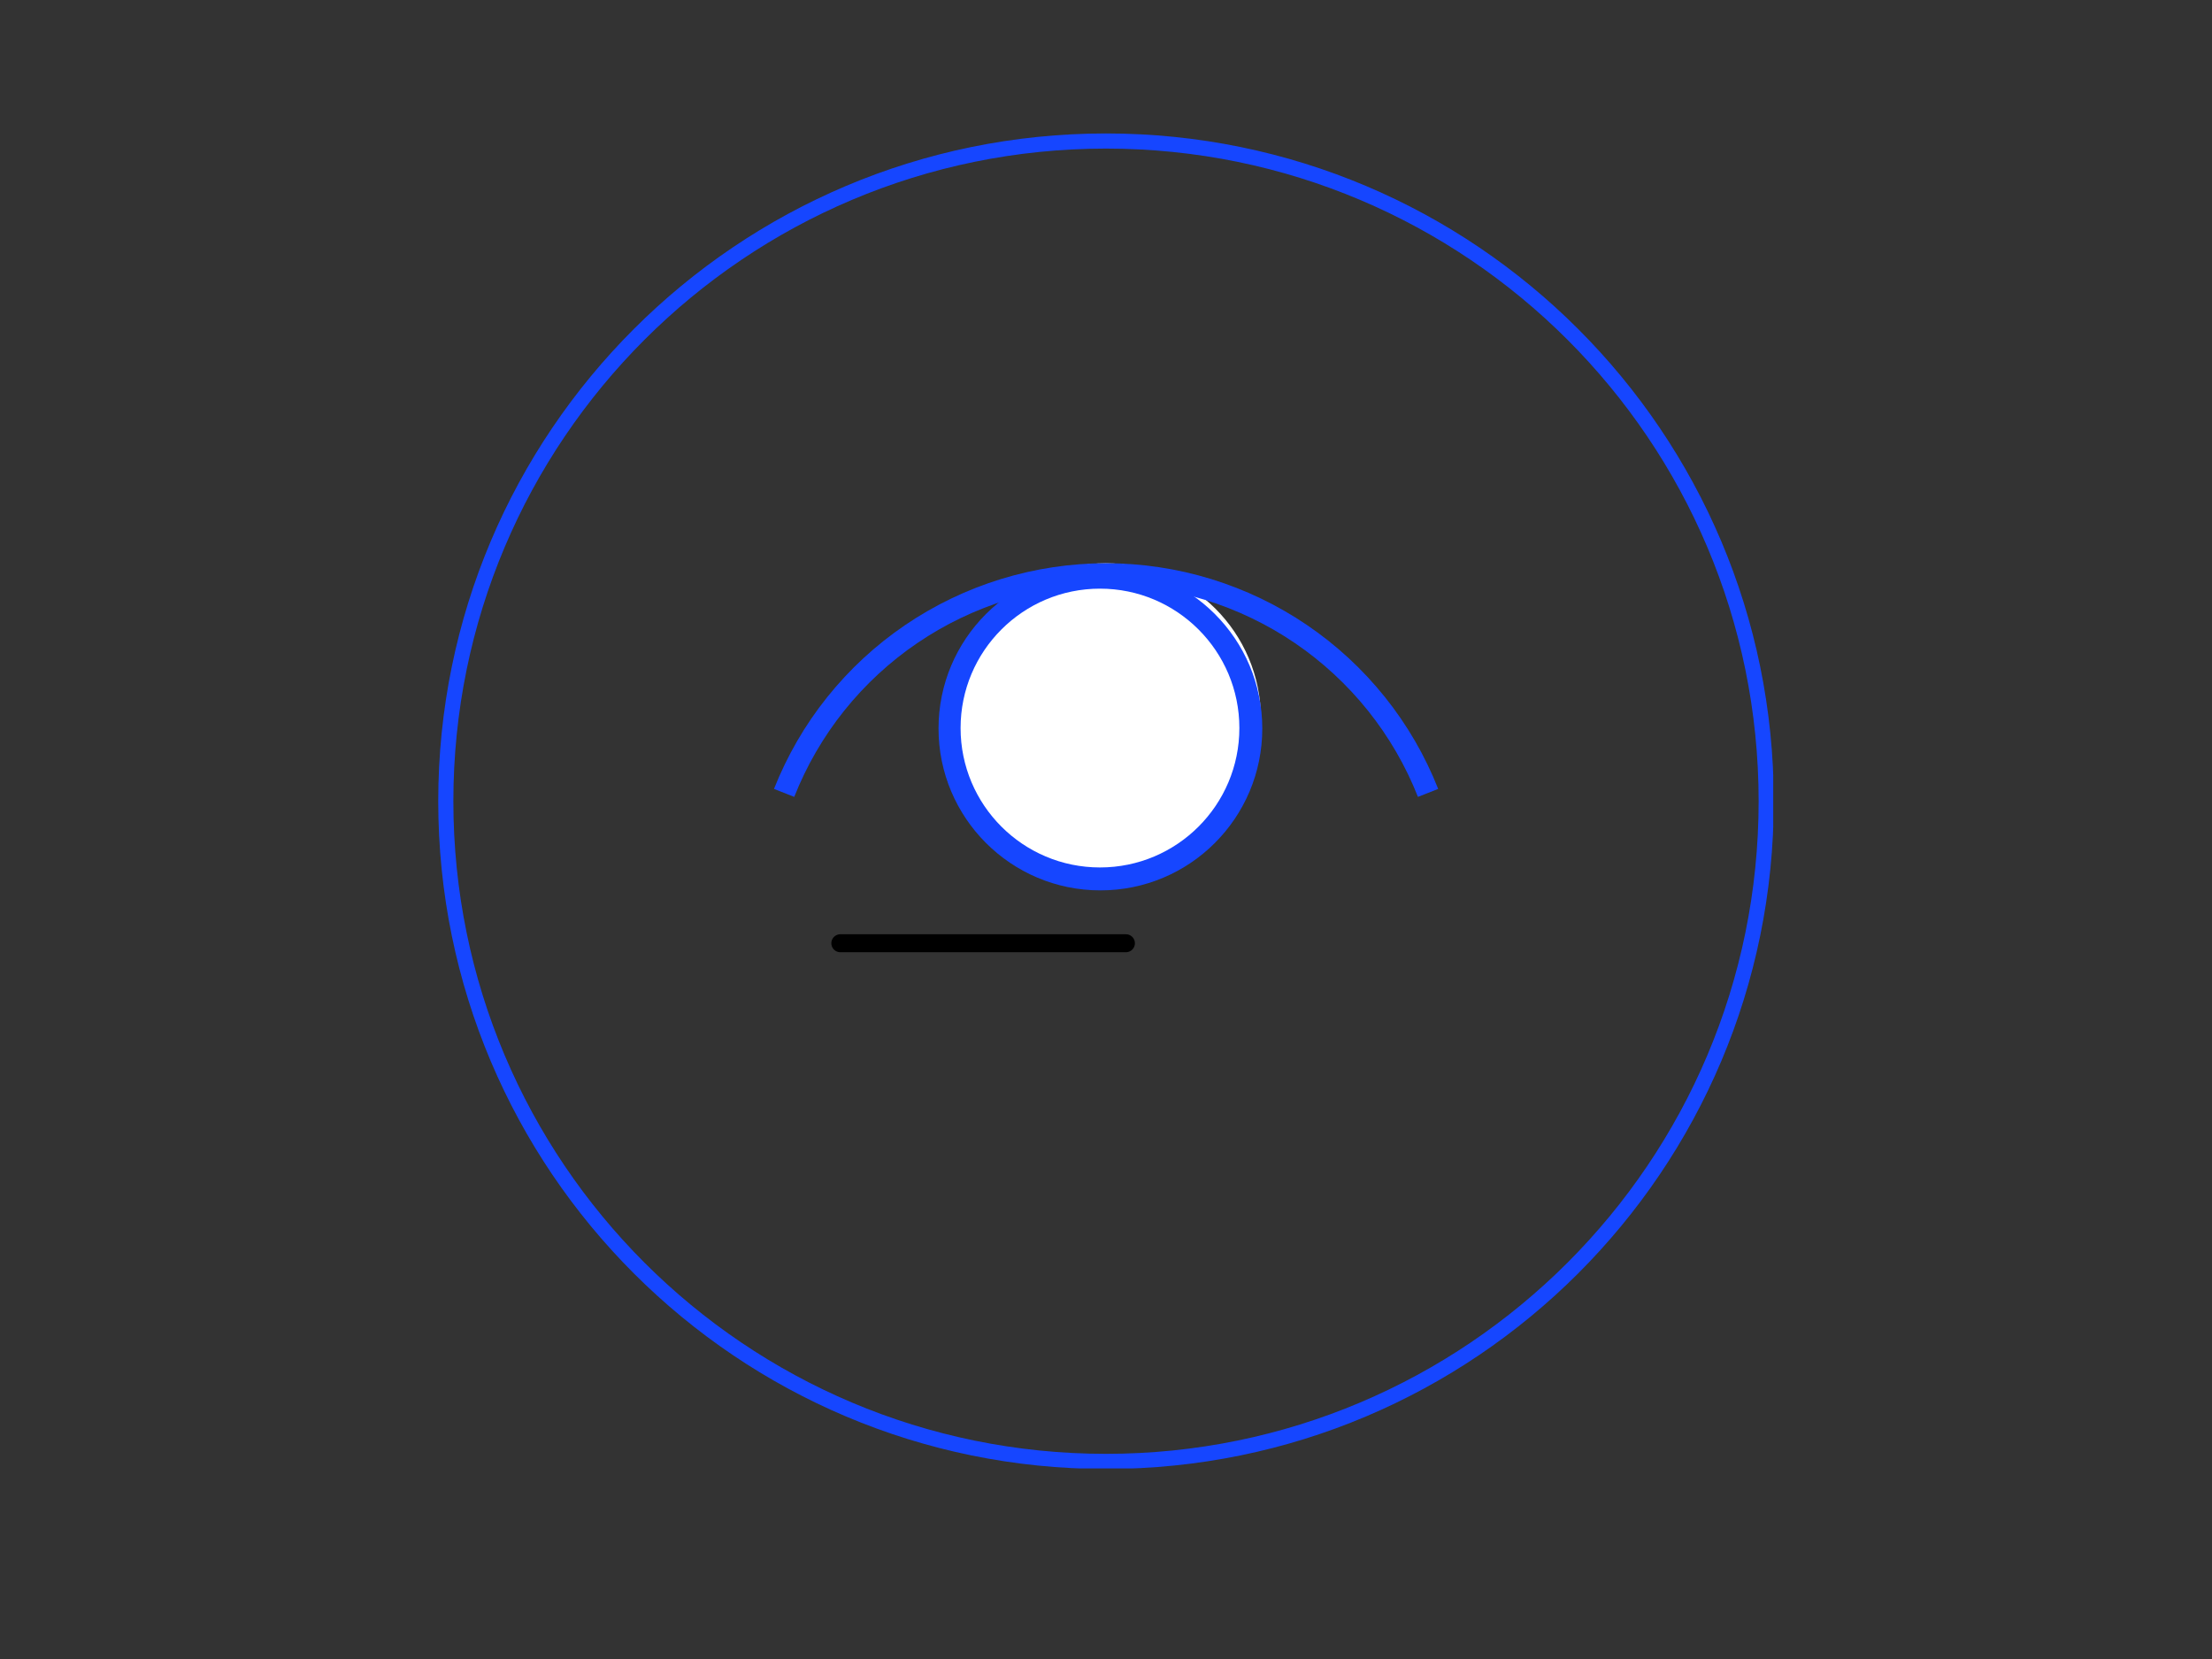 <svg xmlns="http://www.w3.org/2000/svg" xmlns:xlink="http://www.w3.org/1999/xlink" width="1024" zoomAndPan="magnify" viewBox="0 0 768 576" height="768" preserveAspectRatio="xMidYMid meet" version="1.0"><rect x="0" y="0" width="768" height="576" fill="#333333" stroke="none"/><defs><clipPath id="3079d7c56f"><path d="M 152.156 46.336 L 615.656 46.336 L 615.656 509.836 L 152.156 509.836 Z M 152.156 46.336 " clip-rule="nonzero"/></clipPath><clipPath id="6043da9743"><path d="M 384 46.336 C 255.953 46.336 152.156 150.133 152.156 278.18 C 152.156 406.223 255.953 510.023 384 510.023 C 512.043 510.023 615.844 406.223 615.844 278.18 C 615.844 150.133 512.043 46.336 384 46.336 Z M 384 46.336 " clip-rule="nonzero"/></clipPath><clipPath id="d8ed33a16e"><path d="M 268 195.57 L 500 195.57 L 500 276.754 L 268 276.754 Z M 268 195.57 " clip-rule="nonzero"/></clipPath></defs><g clip-path="url(#3079d7c56f)"><g clip-path="url(#6043da9743)"><path stroke-linecap="butt" transform="matrix(0.75, 0, 0, 0.75, 152.155, 46.334)" fill="none" stroke-linejoin="miter" d="M 309.127 0.002 C 138.398 0.002 0.002 138.398 0.002 309.127 C 0.002 479.851 138.398 618.252 309.127 618.252 C 479.851 618.252 618.252 479.851 618.252 309.127 C 618.252 138.398 479.851 0.002 309.127 0.002 Z M 309.127 0.002 " stroke="#1646ff" stroke-width="14" stroke-opacity="1" stroke-miterlimit="4"/></g></g><path fill="#ffffff" d="M 383.918 195.57 C 354.172 195.57 330.055 219.684 330.055 249.434 C 330.055 279.18 354.172 303.293 383.918 303.293 C 413.664 303.293 437.777 279.18 437.777 249.434 C 437.777 219.684 413.664 195.57 383.918 195.57 " fill-opacity="1" fill-rule="nonzero"/><g clip-path="url(#d8ed33a16e)"><path fill="#1646ff" d="M 275.758 276.676 L 268.727 273.91 C 269.859 271.047 271.094 268.223 272.441 265.453 C 273.781 262.676 275.227 259.953 276.77 257.289 C 278.32 254.621 279.961 252.016 281.703 249.469 C 283.445 246.926 285.281 244.449 287.207 242.043 C 289.133 239.633 291.152 237.301 293.254 235.043 C 295.355 232.785 297.539 230.609 299.801 228.516 C 302.066 226.422 304.41 224.414 306.824 222.492 C 309.238 220.574 311.723 218.746 314.277 217.012 C 316.828 215.277 319.445 213.637 322.117 212.102 C 324.793 210.562 327.523 209.121 330.309 207.789 C 333.09 206.449 335.918 205.219 338.797 204.098 C 341.672 202.969 344.582 201.953 347.535 201.047 C 350.484 200.141 353.469 199.344 356.477 198.656 C 359.492 197.973 362.523 197.398 365.578 196.941 C 368.629 196.48 371.699 196.137 374.777 195.906 C 377.859 195.676 380.945 195.562 384.031 195.562 C 387.121 195.562 390.207 195.676 393.285 195.906 C 396.367 196.137 399.434 196.48 402.484 196.941 C 405.543 197.398 408.57 197.973 411.586 198.656 C 414.598 199.344 417.578 200.141 420.527 201.047 C 423.48 201.953 426.395 202.969 429.27 204.098 C 432.145 205.219 434.973 206.449 437.758 207.789 C 440.539 209.121 443.273 210.562 445.945 212.102 C 448.621 213.637 451.238 215.277 453.785 217.012 C 456.34 218.746 458.824 220.574 461.242 222.492 C 463.656 224.414 465.996 226.422 468.262 228.516 C 470.527 230.609 472.711 232.785 474.812 235.043 C 476.914 237.301 478.93 239.633 480.855 242.043 C 482.785 244.449 484.621 246.926 486.359 249.469 C 488.102 252.016 489.746 254.621 491.293 257.289 C 492.84 259.953 494.285 262.676 495.625 265.453 C 496.969 268.223 498.203 271.047 499.332 273.91 L 492.305 276.676 C 491.242 273.984 490.086 271.34 488.824 268.73 C 487.562 266.125 486.207 263.57 484.754 261.066 C 483.301 258.559 481.758 256.113 480.125 253.723 C 478.488 251.332 476.766 249.004 474.957 246.746 C 473.148 244.484 471.258 242.293 469.281 240.176 C 467.309 238.055 465.254 236.012 463.129 234.043 C 461.004 232.078 458.805 230.191 456.535 228.387 C 454.266 226.582 451.938 224.867 449.539 223.238 C 447.137 221.609 444.688 220.074 442.176 218.625 C 439.66 217.18 437.098 215.828 434.484 214.578 C 431.871 213.32 429.211 212.168 426.512 211.109 C 423.812 210.051 421.078 209.098 418.305 208.246 C 415.531 207.395 412.734 206.645 409.906 206.004 C 407.078 205.355 404.23 204.82 401.363 204.391 C 398.492 203.957 395.613 203.637 392.723 203.422 C 389.828 203.203 386.934 203.098 384.031 203.098 C 381.133 203.098 378.234 203.203 375.344 203.422 C 372.453 203.637 369.57 203.957 366.703 204.391 C 363.832 204.82 360.988 205.355 358.156 206.004 C 355.332 206.645 352.531 207.395 349.758 208.246 C 346.988 209.098 344.254 210.051 341.555 211.109 C 338.848 212.168 336.195 213.32 333.578 214.578 C 330.965 215.828 328.406 217.18 325.891 218.625 C 323.379 220.074 320.922 221.609 318.527 223.238 C 316.129 224.867 313.797 226.582 311.527 228.387 C 309.258 230.191 307.062 232.078 304.934 234.043 C 302.809 236.012 300.758 238.055 298.781 240.176 C 296.809 242.293 294.918 244.484 293.105 246.746 C 291.297 249.004 289.578 251.332 287.938 253.723 C 286.305 256.113 284.762 258.559 283.309 261.066 C 281.855 263.57 280.504 266.125 279.242 268.73 C 277.98 271.34 276.82 273.984 275.758 276.676 Z M 275.758 276.676 " fill-opacity="1" fill-rule="nonzero"/></g><path fill="#1646ff" d="M 382.059 196.73 C 351.02 196.73 325.855 221.891 325.855 252.934 C 325.855 283.969 351.02 309.137 382.059 309.137 C 413.102 309.137 438.262 283.969 438.262 252.934 C 438.262 221.891 413.102 196.73 382.059 196.73 " fill-opacity="1" fill-rule="nonzero"/><path fill="#ffffff" d="M 381.91 204.379 C 355.176 204.379 333.512 226.051 333.512 252.777 C 333.512 279.508 355.176 301.176 381.91 301.176 C 408.637 301.176 430.305 279.508 430.305 252.777 C 430.305 226.051 408.637 204.379 381.91 204.379 " fill-opacity="1" fill-rule="nonzero"/><path stroke-linecap="round" transform="matrix(6.268, 0, 0, 6.245, 288.637, 327.49)" fill="none" stroke-linejoin="miter" d="M 0.5 -0 L 16.315 -0 " stroke="#000000" stroke-width="1" stroke-opacity="1" stroke-miterlimit="4"/></svg>